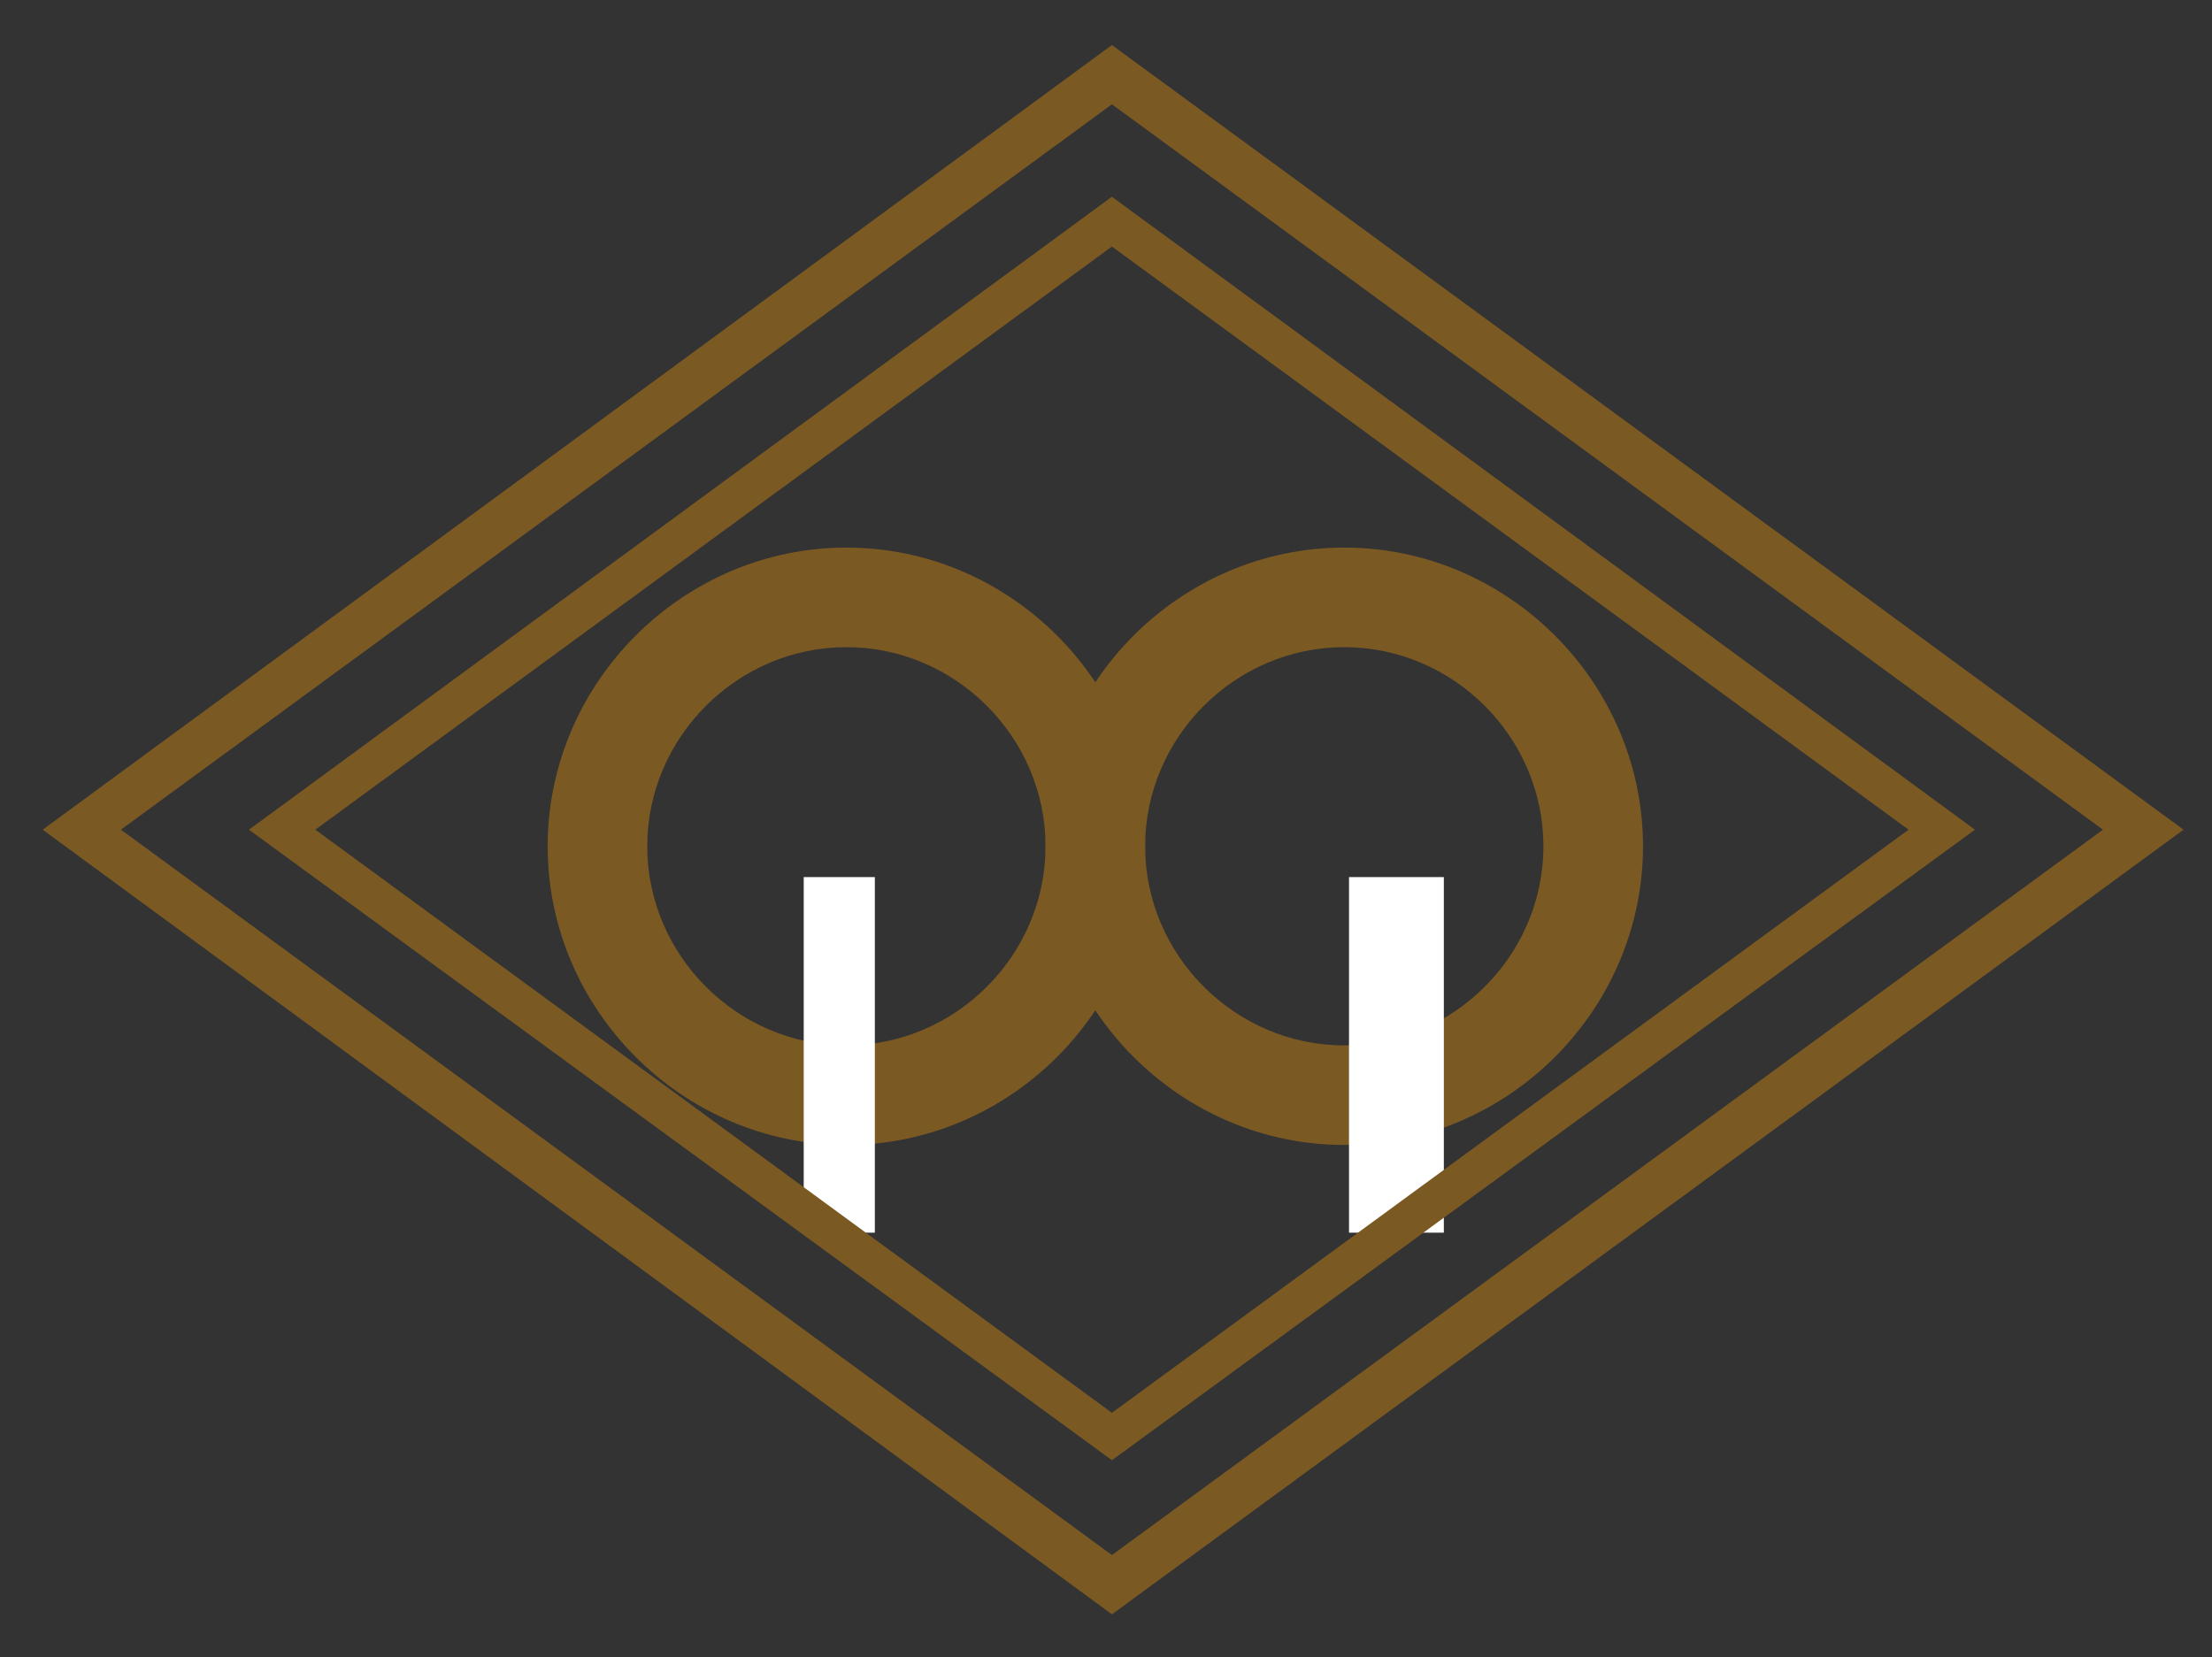 <?xml version="1.0" encoding="utf-8"?>
<!-- Generator: Adobe Illustrator 19.2.1, SVG Export Plug-In . SVG Version: 6.00 Build 0)  -->
<svg version="1.1" id="Layer_1" xmlns="http://www.w3.org/2000/svg" xmlns:xlink="http://www.w3.org/1999/xlink" x="0px" y="0px"
	 width="93.3px" height="69.9px" viewBox="0 0 93.3 69.9" enable-background="new 0 0 93.3 69.9" xml:space="preserve">
<rect x="0" y="0" width="93.3" height="69.9" fill="#333333" stroke="none"/>
<g>
	<path fill="#7B5923" d="M35.7,48.3c-6.9,0-12.6-5.7-12.6-12.6s5.7-12.6,12.6-12.6s12.6,5.7,12.6,12.6S42.6,48.3,35.7,48.3z
		 M35.7,27.3c-4.6,0-8.4,3.8-8.4,8.4s3.8,8.4,8.4,8.4s8.4-3.8,8.4-8.4S40.3,27.3,35.7,27.3z"/>
	<path fill="#7B5923" d="M56.7,48.3c-6.9,0-12.6-5.7-12.6-12.6s5.7-12.6,12.6-12.6s12.6,5.7,12.6,12.6S63.6,48.3,56.7,48.3z
		 M56.7,27.3c-4.6,0-8.4,3.8-8.4,8.4s3.8,8.4,8.4,8.4s8.4-3.8,8.4-8.4S61.3,27.3,56.7,27.3z"/>
	<rect x="33.9" y="37" fill="#FFFFFF" width="3" height="15"/>
	<rect x="56.9" y="37" fill="#FFFFFF" width="4" height="15"/>
	<path fill="#7B5923" d="M46.9,68.1L1.8,35L46.9,1.9L92.1,35L46.9,68.1z M5.1,35l41.8,30.6L88.7,35L46.9,4.4L5.1,35z"/>
	<path fill="#7B5923" d="M46.9,61.6L10.5,35L46.9,8.3L83.3,35L46.9,61.6z M13.3,35l33.6,24.6L80.5,35L46.9,10.4L13.3,35z"/>
</g>
</svg>
